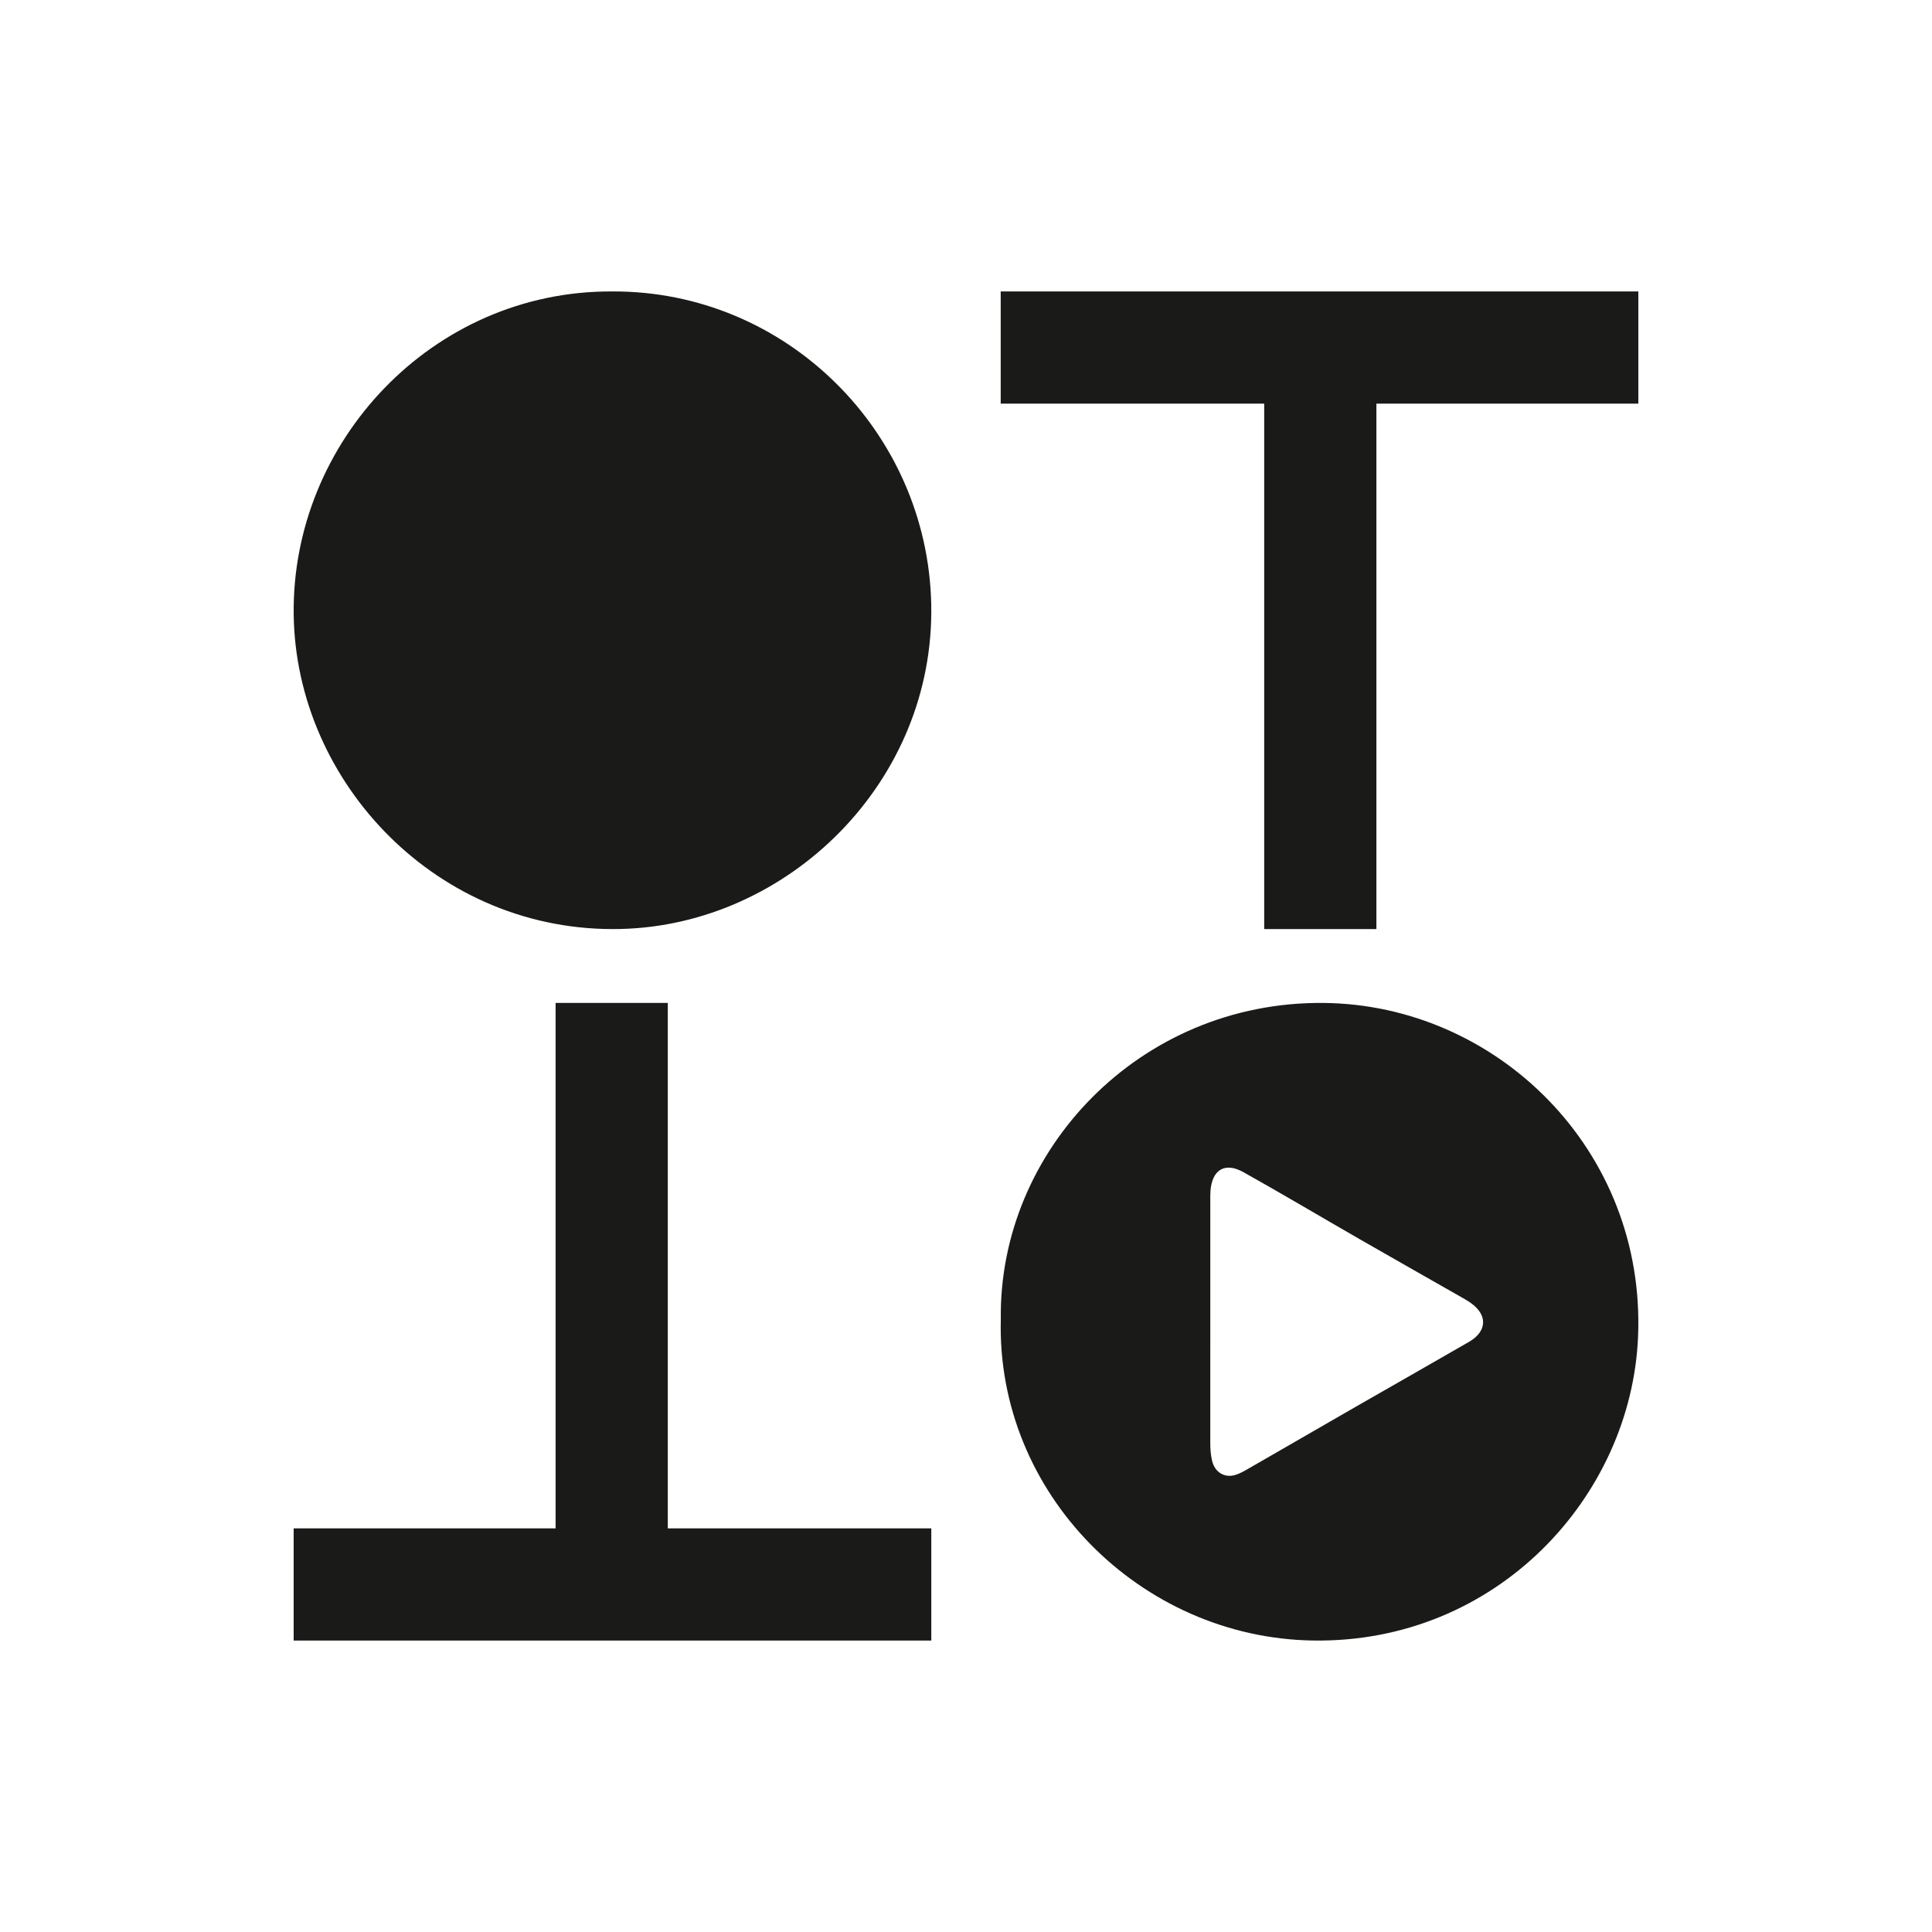 <?xml version="1.0" encoding="utf-8"?>
<!-- Generator: Adobe Illustrator 28.0.0, SVG Export Plug-In . SVG Version: 6.00 Build 0)  -->
<svg version="1.1" id="Ebene_1" xmlns="http://www.w3.org/2000/svg" xmlns:xlink="http://www.w3.org/1999/xlink" x="0px" y="0px"
	 viewBox="0 0 1000 1000" style="enable-background:new 0 0 1000 1000;" xml:space="preserve">
<style type="text/css">
	.st0{fill:#1A1A18;}
</style>
<g>
	<g>
		<path class="st0" d="M684.99,519.12c-95.2-0.84-168.15,76.54-166.97,163.64c-2.41,90.25,72.25,164.97,161.55,166.37
			c95.19,1.49,164.75-74.56,168.28-157.09C851.99,594.92,774.39,519.91,684.99,519.12z M760.33,694.56
			c-19.55,11.31-39.2,22.43-58.78,33.68c-18.47,10.61-36.89,21.31-55.36,31.92c-2.2,1.26-4.46,2.59-6.87,3.29
			c-5.64,1.65-10.52-1.49-11.93-7.28c-0.78-3.21-0.96-6.46-0.95-9.75c0.03-20.93,0.01-41.86,0.01-62.78c0-20.56,0-41.13,0-61.69
			c0-1.82-0.05-3.65,0.08-5.46c0.81-11.07,7.47-15.16,17.11-9.76c20.18,11.3,40.05,23.13,60.1,34.65
			c17.85,10.26,35.76,20.39,53.64,30.59c1.27,0.72,2.51,1.48,3.71,2.31C770.08,680.5,769.85,689.05,760.33,694.56z"/>
	</g>
	<path class="st0" d="M316.84,150.85c-92.93-0.47-165.99,77.76-164.83,167.26c1.13,87.14,74.81,165.02,169.27,162.73
		C408.03,478.74,484,404.62,482,312.61C480.07,223.41,406.8,150.4,316.84,150.85z"/>
	<polygon class="st0" points="848,150.85 712.42,150.85 654.35,150.85 517.96,150.85 517.96,208.92 654.35,208.92 654.35,480.89 
		712.42,480.89 712.42,208.92 848,208.92 	"/>
	<polygon class="st0" points="152,849.15 287.58,849.15 345.65,849.15 482.04,849.15 482.04,791.08 345.65,791.08 345.65,519.11 
		287.58,519.11 287.58,791.08 152,791.08 	"/>
</g>
</svg>
